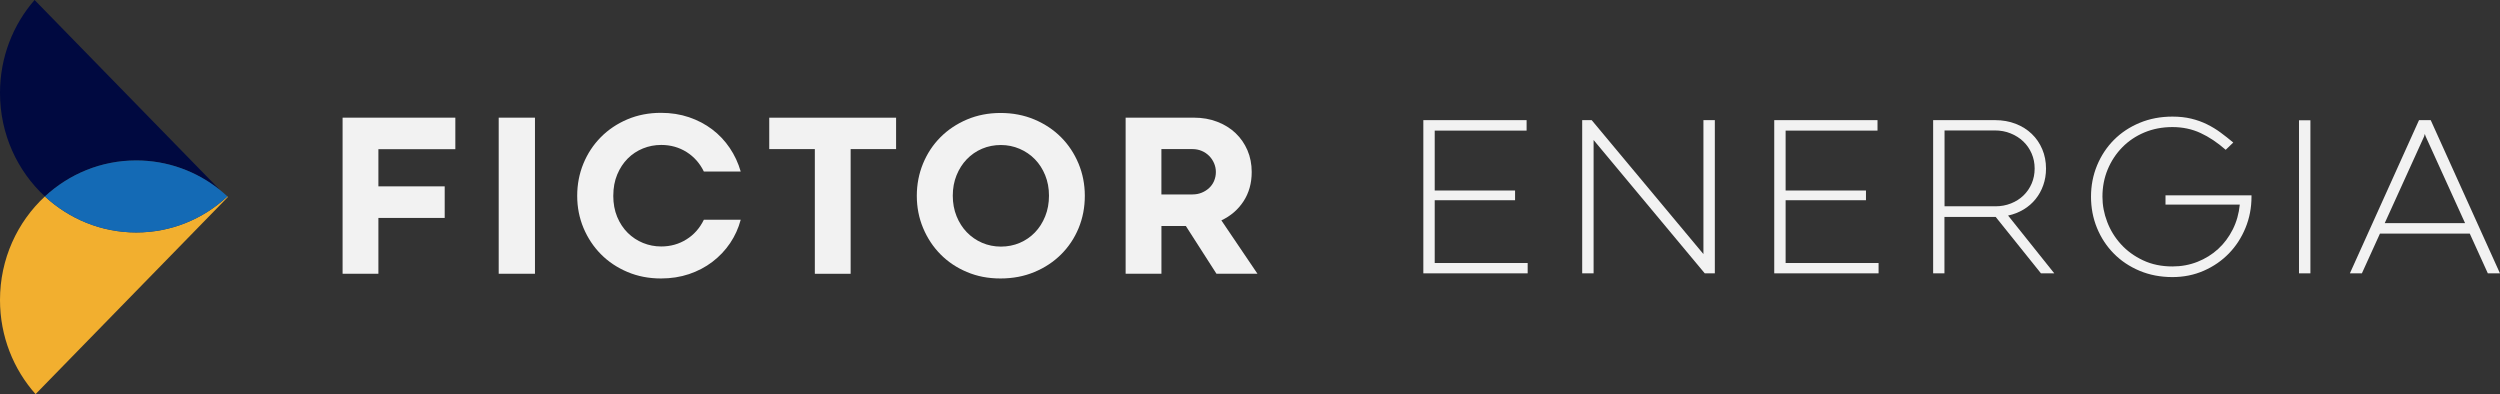 <svg width="647" height="102" viewBox="0 0 647 102" fill="none" xmlns="http://www.w3.org/2000/svg">
<rect x="0" y="0" width="647" height="102" fill="#333333" stroke="none"/>
<g clip-path="url(#clip0_1_244)">
<path d="M88.653 30.451H117.841V38.611H97.928V48.23H115.087V56.399H97.928V70.846H88.662V30.451H88.653Z" fill="#F2F2F2"/>
<path d="M129.064 30.451H138.45V70.846H129.064V30.451Z" fill="#F2F2F2"/>
<path d="M158.715 50.631C158.715 52.671 159.05 54.5 159.727 56.126C160.405 57.753 161.315 59.125 162.464 60.268C163.614 61.402 164.935 62.273 166.428 62.88C167.921 63.486 169.482 63.785 171.121 63.785C173.523 63.785 175.703 63.178 177.65 61.956C179.606 60.743 181.099 59.046 182.155 56.874H191.695C191.112 59.072 190.185 61.094 188.941 62.941C187.688 64.788 186.17 66.388 184.385 67.751C182.601 69.114 180.584 70.169 178.337 70.934C176.089 71.69 173.661 72.068 171.061 72.068C167.921 72.068 165.021 71.505 162.37 70.38C159.71 69.254 157.428 67.725 155.515 65.79C153.601 63.855 152.1 61.587 151.01 59.002C149.929 56.408 149.38 53.638 149.38 50.683C149.38 47.729 149.912 44.95 150.985 42.339C152.057 39.736 153.559 37.459 155.489 35.507C157.419 33.554 159.71 32.016 162.361 30.89C165.021 29.765 167.912 29.202 171.052 29.202C173.661 29.202 176.08 29.58 178.311 30.336C180.542 31.092 182.549 32.148 184.325 33.493C186.101 34.838 187.611 36.447 188.864 38.303C190.116 40.158 191.06 42.189 191.695 44.388H182.155C181.108 42.242 179.615 40.563 177.676 39.34C175.737 38.127 173.549 37.511 171.13 37.511C169.465 37.511 167.895 37.81 166.402 38.417C164.909 39.024 163.597 39.886 162.456 41.029C161.323 42.163 160.414 43.543 159.736 45.17C159.058 46.797 158.723 48.608 158.723 50.631H158.715Z" fill="#F2F2F2"/>
<path d="M210.879 38.584H199.082V30.459H231.908V38.584H220.145V70.855H210.879V38.584Z" fill="#F2F2F2"/>
<path d="M237.27 50.675C237.27 47.72 237.811 44.942 238.883 42.33C239.956 39.727 241.457 37.459 243.387 35.515C245.318 33.581 247.609 32.051 250.26 30.925C252.919 29.8 255.811 29.237 258.951 29.237C262.091 29.237 265.034 29.8 267.702 30.925C270.37 32.051 272.67 33.581 274.6 35.515C276.531 37.45 278.032 39.727 279.122 42.33C280.203 44.933 280.752 47.711 280.752 50.675C280.752 53.638 280.22 56.443 279.147 59.037C278.075 61.631 276.565 63.891 274.626 65.825C272.687 67.76 270.379 69.29 267.711 70.398C265.043 71.514 262.108 72.068 258.917 72.068C255.725 72.068 252.885 71.514 250.243 70.398C247.6 69.29 245.318 67.76 243.405 65.825C241.491 63.891 239.99 61.622 238.9 59.011C237.811 56.408 237.27 53.629 237.27 50.666V50.675ZM246.579 50.631C246.579 52.565 246.905 54.341 247.557 55.95C248.209 57.56 249.093 58.949 250.217 60.11C251.341 61.27 252.654 62.185 254.164 62.836C255.674 63.486 257.295 63.82 259.028 63.82C260.761 63.82 262.383 63.504 263.893 62.862C265.403 62.22 266.716 61.314 267.84 60.154C268.963 58.993 269.847 57.595 270.499 55.977C271.151 54.359 271.477 52.574 271.477 50.639C271.477 48.705 271.151 46.973 270.499 45.364C269.847 43.755 268.963 42.374 267.84 41.222C266.716 40.07 265.394 39.164 263.876 38.514C262.357 37.863 260.744 37.529 259.028 37.529C257.312 37.529 255.674 37.846 254.164 38.487C252.654 39.129 251.341 40.035 250.217 41.196C249.093 42.365 248.209 43.746 247.557 45.355C246.905 46.964 246.579 48.723 246.579 50.631Z" fill="#F2F2F2"/>
<path d="M306.903 58.483H300.579V70.846H291.313V30.451H309.013C311.184 30.451 313.192 30.802 315.028 31.515C316.864 32.227 318.442 33.194 319.755 34.443C321.068 35.691 322.097 37.168 322.835 38.874C323.573 40.589 323.942 42.471 323.942 44.511C323.942 47.412 323.23 49.945 321.814 52.108C320.398 54.271 318.485 55.907 316.091 57.032L325.435 70.846H314.822L306.894 58.483H306.903ZM308.662 50.314C309.502 50.314 310.292 50.165 311.012 49.866C311.742 49.567 312.376 49.162 312.926 48.652C313.475 48.142 313.904 47.535 314.204 46.823C314.504 46.111 314.667 45.346 314.667 44.511C314.667 43.728 314.513 42.972 314.204 42.251C313.895 41.53 313.466 40.897 312.926 40.343C312.376 39.798 311.733 39.358 310.995 39.05C310.257 38.742 309.459 38.584 308.619 38.584H300.571V50.323H308.653L308.662 50.314Z" fill="#F2F2F2"/>
<path d="M368.35 31.092H395.084V33.801H371.302V49.303H392.099V51.818H371.302V68.067H395.359V70.74H368.359V31.092H368.35Z" fill="#F2F2F2"/>
<path d="M443.8 70.74H441.191L412.424 36.236V70.74H409.472V31.092H411.926L440.848 65.755V31.092H443.8V70.74Z" fill="#F2F2F2"/>
<path d="M459.166 31.092H485.9V33.801H462.117V49.303H482.914V51.818H462.117V68.067H486.174V70.74H459.174V31.092H459.166Z" fill="#F2F2F2"/>
<path d="M503.248 70.74H500.297V31.092H516.341C518.254 31.092 520.021 31.409 521.643 32.033C523.264 32.658 524.654 33.528 525.812 34.645C526.979 35.753 527.88 37.081 528.532 38.611C529.184 40.141 529.51 41.811 529.51 43.614C529.51 45.161 529.27 46.595 528.798 47.931C528.326 49.268 527.666 50.464 526.808 51.528C525.95 52.592 524.92 53.488 523.702 54.218C522.484 54.948 521.154 55.476 519.695 55.783L531.647 70.74H528.198L516.478 56.135H503.222V70.74H503.248ZM516.383 53.392C517.842 53.392 519.189 53.145 520.442 52.644C521.694 52.152 522.775 51.457 523.676 50.587C524.586 49.707 525.289 48.679 525.804 47.483C526.31 46.296 526.567 45.003 526.567 43.614C526.567 42.224 526.31 40.932 525.787 39.727C525.263 38.523 524.543 37.485 523.625 36.606C522.707 35.726 521.617 35.041 520.347 34.522C519.077 34.003 517.713 33.757 516.229 33.757H503.248V53.383H516.383V53.392Z" fill="#F2F2F2"/>
<path d="M560.431 50.56H582.687V50.912C582.687 53.761 582.172 56.452 581.134 58.975C580.096 61.499 578.672 63.706 576.844 65.588C575.017 67.469 572.855 68.964 570.349 70.063C567.844 71.163 565.142 71.708 562.224 71.708C559.136 71.708 556.305 71.163 553.722 70.081C551.14 68.991 548.917 67.513 547.056 65.623C545.194 63.741 543.744 61.534 542.706 59.011C541.668 56.487 541.153 53.779 541.153 50.903C541.153 48.028 541.676 45.32 542.723 42.796C543.77 40.272 545.228 38.074 547.09 36.201C548.952 34.328 551.174 32.86 553.756 31.787C556.339 30.714 559.153 30.178 562.224 30.178C564.009 30.178 565.631 30.354 567.089 30.706C568.548 31.057 569.895 31.541 571.147 32.156C572.4 32.772 573.575 33.484 574.674 34.293C575.772 35.102 576.87 35.973 577.968 36.887L576.012 38.769C573.867 36.887 571.688 35.427 569.483 34.416C567.278 33.396 564.85 32.886 562.224 32.886C559.599 32.886 557.18 33.352 554.966 34.276C552.753 35.208 550.848 36.491 549.243 38.127C547.639 39.762 546.378 41.67 545.468 43.86C544.559 46.05 544.113 48.397 544.113 50.903C544.113 53.102 544.516 55.273 545.34 57.419C546.155 59.565 547.347 61.499 548.9 63.205C550.453 64.919 552.358 66.309 554.606 67.364C556.854 68.428 559.393 68.956 562.224 68.956C564.524 68.956 566.677 68.56 568.702 67.76C570.718 66.96 572.503 65.852 574.047 64.445C575.592 63.029 576.853 61.341 577.839 59.38C578.826 57.419 579.427 55.273 579.658 52.943H560.431V50.552V50.56Z" fill="#F2F2F2"/>
<path d="M594.982 31.128H597.933V70.74H594.982V31.128Z" fill="#F2F2F2"/>
<path d="M639.184 60.453H615.933L611.257 70.74H608.151L626.04 31.092H629.069L646.991 70.74H643.851L639.175 60.453H639.184ZM617.16 57.744H637.957L627.773 35.331L627.541 34.662L627.353 35.331L617.169 57.744H617.16Z" fill="#F2F2F2"/>
<path d="M56.866 49.109L8.949 0C3.38 6.384 0 14.808 0 24.04C0 34.671 4.479 44.238 11.617 50.842C17.871 45.047 26.151 41.521 35.245 41.521C43.387 41.521 50.895 44.352 56.857 49.109H56.866Z" fill="#000940"/>
<path d="M58.874 50.842C58.813 50.903 58.762 50.947 58.702 50.991C52.473 56.698 44.254 60.162 35.245 60.162C26.237 60.162 17.871 56.628 11.617 50.842C4.479 57.454 0 67.021 0 77.643C0 87.025 3.492 95.581 9.206 102L58.839 51.132L59.011 50.956C58.968 50.921 58.916 50.886 58.874 50.842Z" fill="#F2AF2F"/>
<path d="M58.702 50.991C58.762 50.947 58.813 50.895 58.873 50.842C58.221 50.235 57.552 49.663 56.857 49.109C50.886 44.352 43.387 41.521 35.245 41.521C26.151 41.521 17.871 45.056 11.617 50.842C17.871 56.636 26.151 60.162 35.245 60.162C44.34 60.162 52.473 56.698 58.702 50.991Z" fill="#146AB5"/>
</g>
<defs>
<clipPath id="clip0_1_244">
<rect width="647" height="102" fill="white"/>
</clipPath>
</defs>
</svg>
